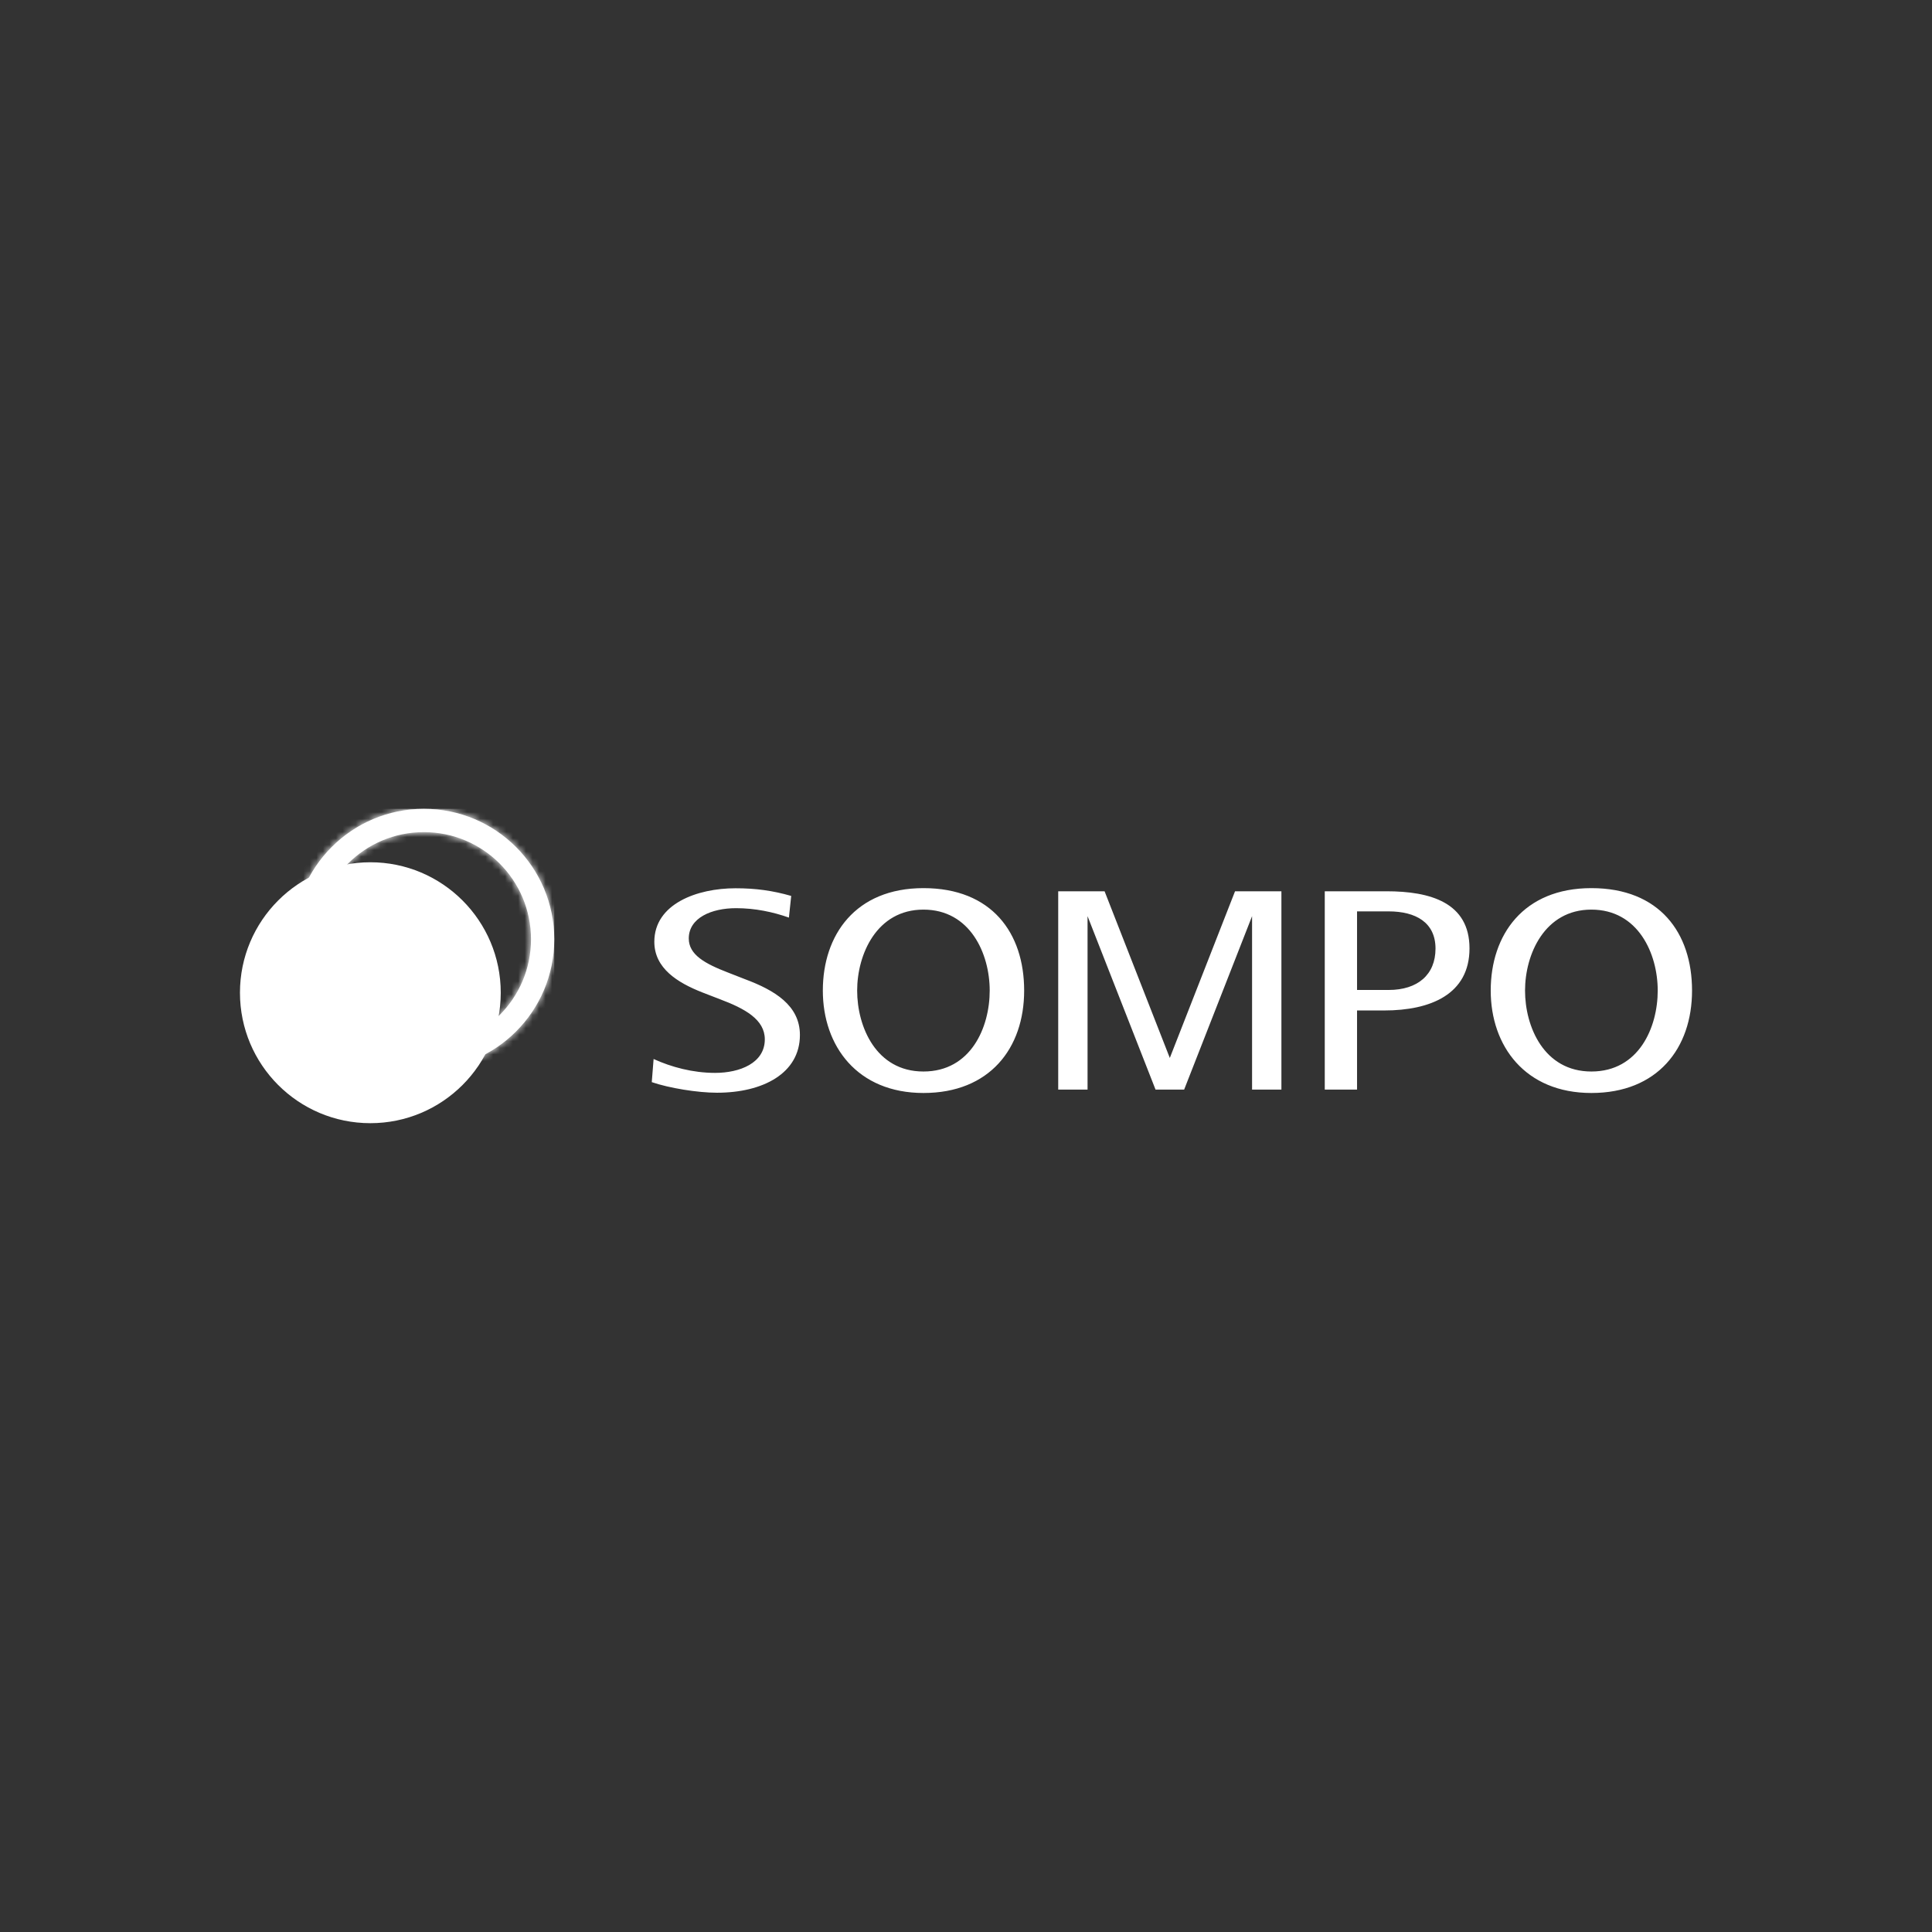 <?xml version="1.0" encoding="UTF-8"?>
<svg id="Layer_1" data-name="Layer 1" xmlns="http://www.w3.org/2000/svg" xmlns:xlink="http://www.w3.org/1999/xlink" viewBox="0 0 295 295">
  <rect x="0" y="0" width="295" height="295" fill="#333333" stroke="none"/>
  <defs>
    <mask id="mask" x="44.81" y="123.5" width="39.82" height="39.83" maskUnits="userSpaceOnUse">
      <g id="mask0_1865_12489" data-name="mask0 1865 12489">
        <path d="M47.16,143.42c0-9.7,7.86-17.56,17.56-17.56s17.56,7.87,17.56,17.56-7.86,17.56-17.56,17.56-17.56-7.86-17.56-17.56ZM44.81,143.42c0,11,8.91,19.91,19.91,19.91s19.91-8.92,19.91-19.91-8.91-19.92-19.91-19.92-19.91,8.92-19.91,19.92Z" style="fill: #fff;"/>
      </g>
    </mask>
    <mask id="mask-1" x="46.62" y="125.31" width="36.19" height="36.21" maskUnits="userSpaceOnUse">
      <g id="mask1_1865_12489" data-name="mask1 1865 12489">
        <path d="M48.36,143.42c0-9.04,7.32-16.36,16.36-16.36s16.36,7.33,16.36,16.36-7.32,16.36-16.36,16.36-16.36-7.33-16.36-16.36ZM46.62,143.42c0,9.99,8.1,18.1,18.1,18.1s18.1-8.1,18.1-18.1-8.1-18.1-18.1-18.1-18.1,8.11-18.1,18.1Z" style="fill: #fff;"/>
      </g>
    </mask>
  </defs>
  <path d="M195.66,136.09v30.28h-4.48v-26.48l-10.37,26.48h-4.37l-10.38-26.48v26.48h-4.48v-30.28h7.08l9.96,25.45,9.96-25.45h7.08ZM99.51,165.23c2.68.92,7.02,1.62,9.97,1.62,7.01,0,12.66-2.96,12.66-8.82,0-4.53-3.9-6.84-8.37-8.51l-2.66-1.04c-3.43-1.33-5.94-2.68-5.94-5.18,0-3.15,3.47-4.63,7.22-4.63,2.9,0,5.65.58,8.07,1.44l.35-3.31c-2.83-.81-5.4-1.17-8.51-1.17-5.87,0-12.39,2.39-12.39,8.17,0,4.08,3.59,6.25,7.27,7.71l2.74,1.06c3.81,1.43,6.86,3.09,6.86,6.13,0,3.63-3.83,5.12-7.59,5.12-3.39,0-6.67-.88-9.39-2.12l-.28,3.53h0ZM207.21,166.37v-12.08h4.15c7.04,0,13.02-2.45,13.02-9.48s-6.04-8.72-12.67-8.72h-9.43v30.28h4.93,0ZM207.21,139.16h4.82c4.14,0,7.16,1.69,7.16,5.68s-2.72,6.32-7.16,6.32h-4.82v-12ZM242.99,166.89c10.09,0,15.37-6.82,15.37-15.64s-4.97-15.64-15.37-15.64-15.37,7.16-15.37,15.64,5.27,15.64,15.37,15.64ZM232.86,151.25c0-5.52,2.98-12.36,10.13-12.36s10.13,6.73,10.13,12.36-2.88,12.36-10.13,12.36-10.13-6.85-10.13-12.36ZM141.01,166.89c10.09,0,15.37-6.82,15.37-15.64s-4.97-15.64-15.37-15.64-15.37,7.16-15.37,15.64,5.27,15.64,15.37,15.64ZM130.88,151.25c0-5.52,2.98-12.36,10.12-12.36s10.12,6.73,10.12,12.36-2.88,12.36-10.12,12.36-10.12-6.85-10.12-12.36Z" style="fill: #fff;"/>
  <path d="M36.64,151.58c0,11,8.91,19.92,19.91,19.92s19.91-8.92,19.91-19.92c0-11-8.92-19.92-19.91-19.92s-19.91,8.92-19.91,19.92Z" style="fill: #fff;"/>
  <path d="M47.16,143.42c0-9.7,7.86-17.56,17.56-17.56s17.56,7.87,17.56,17.56-7.86,17.56-17.56,17.56-17.56-7.86-17.56-17.56ZM44.81,143.42c0,11,8.91,19.91,19.91,19.91s19.91-8.92,19.91-19.91-8.91-19.92-19.91-19.92-19.91,8.92-19.91,19.92Z" style="fill: #fff;"/>
  <g style="mask: url(#mask);">
    <path d="M84.63,123.5h-39.82v39.83h39.82v-39.83Z" style="fill: #fff;"/>
  </g>
  <path d="M48.36,143.42c0-9.04,7.32-16.36,16.36-16.36s16.36,7.33,16.36,16.36-7.32,16.36-16.36,16.36-16.36-7.33-16.36-16.36ZM46.62,143.42c0,9.99,8.1,18.1,18.1,18.1s18.1-8.1,18.1-18.1-8.1-18.1-18.1-18.1-18.1,8.11-18.1,18.1Z" style="fill: #fff;"/>
  <g style="mask: url(#mask-1);">
    <path d="M82.81,125.31h-36.19v36.21h36.19v-36.21Z" style="fill: #fff;"/>
  </g>
</svg>